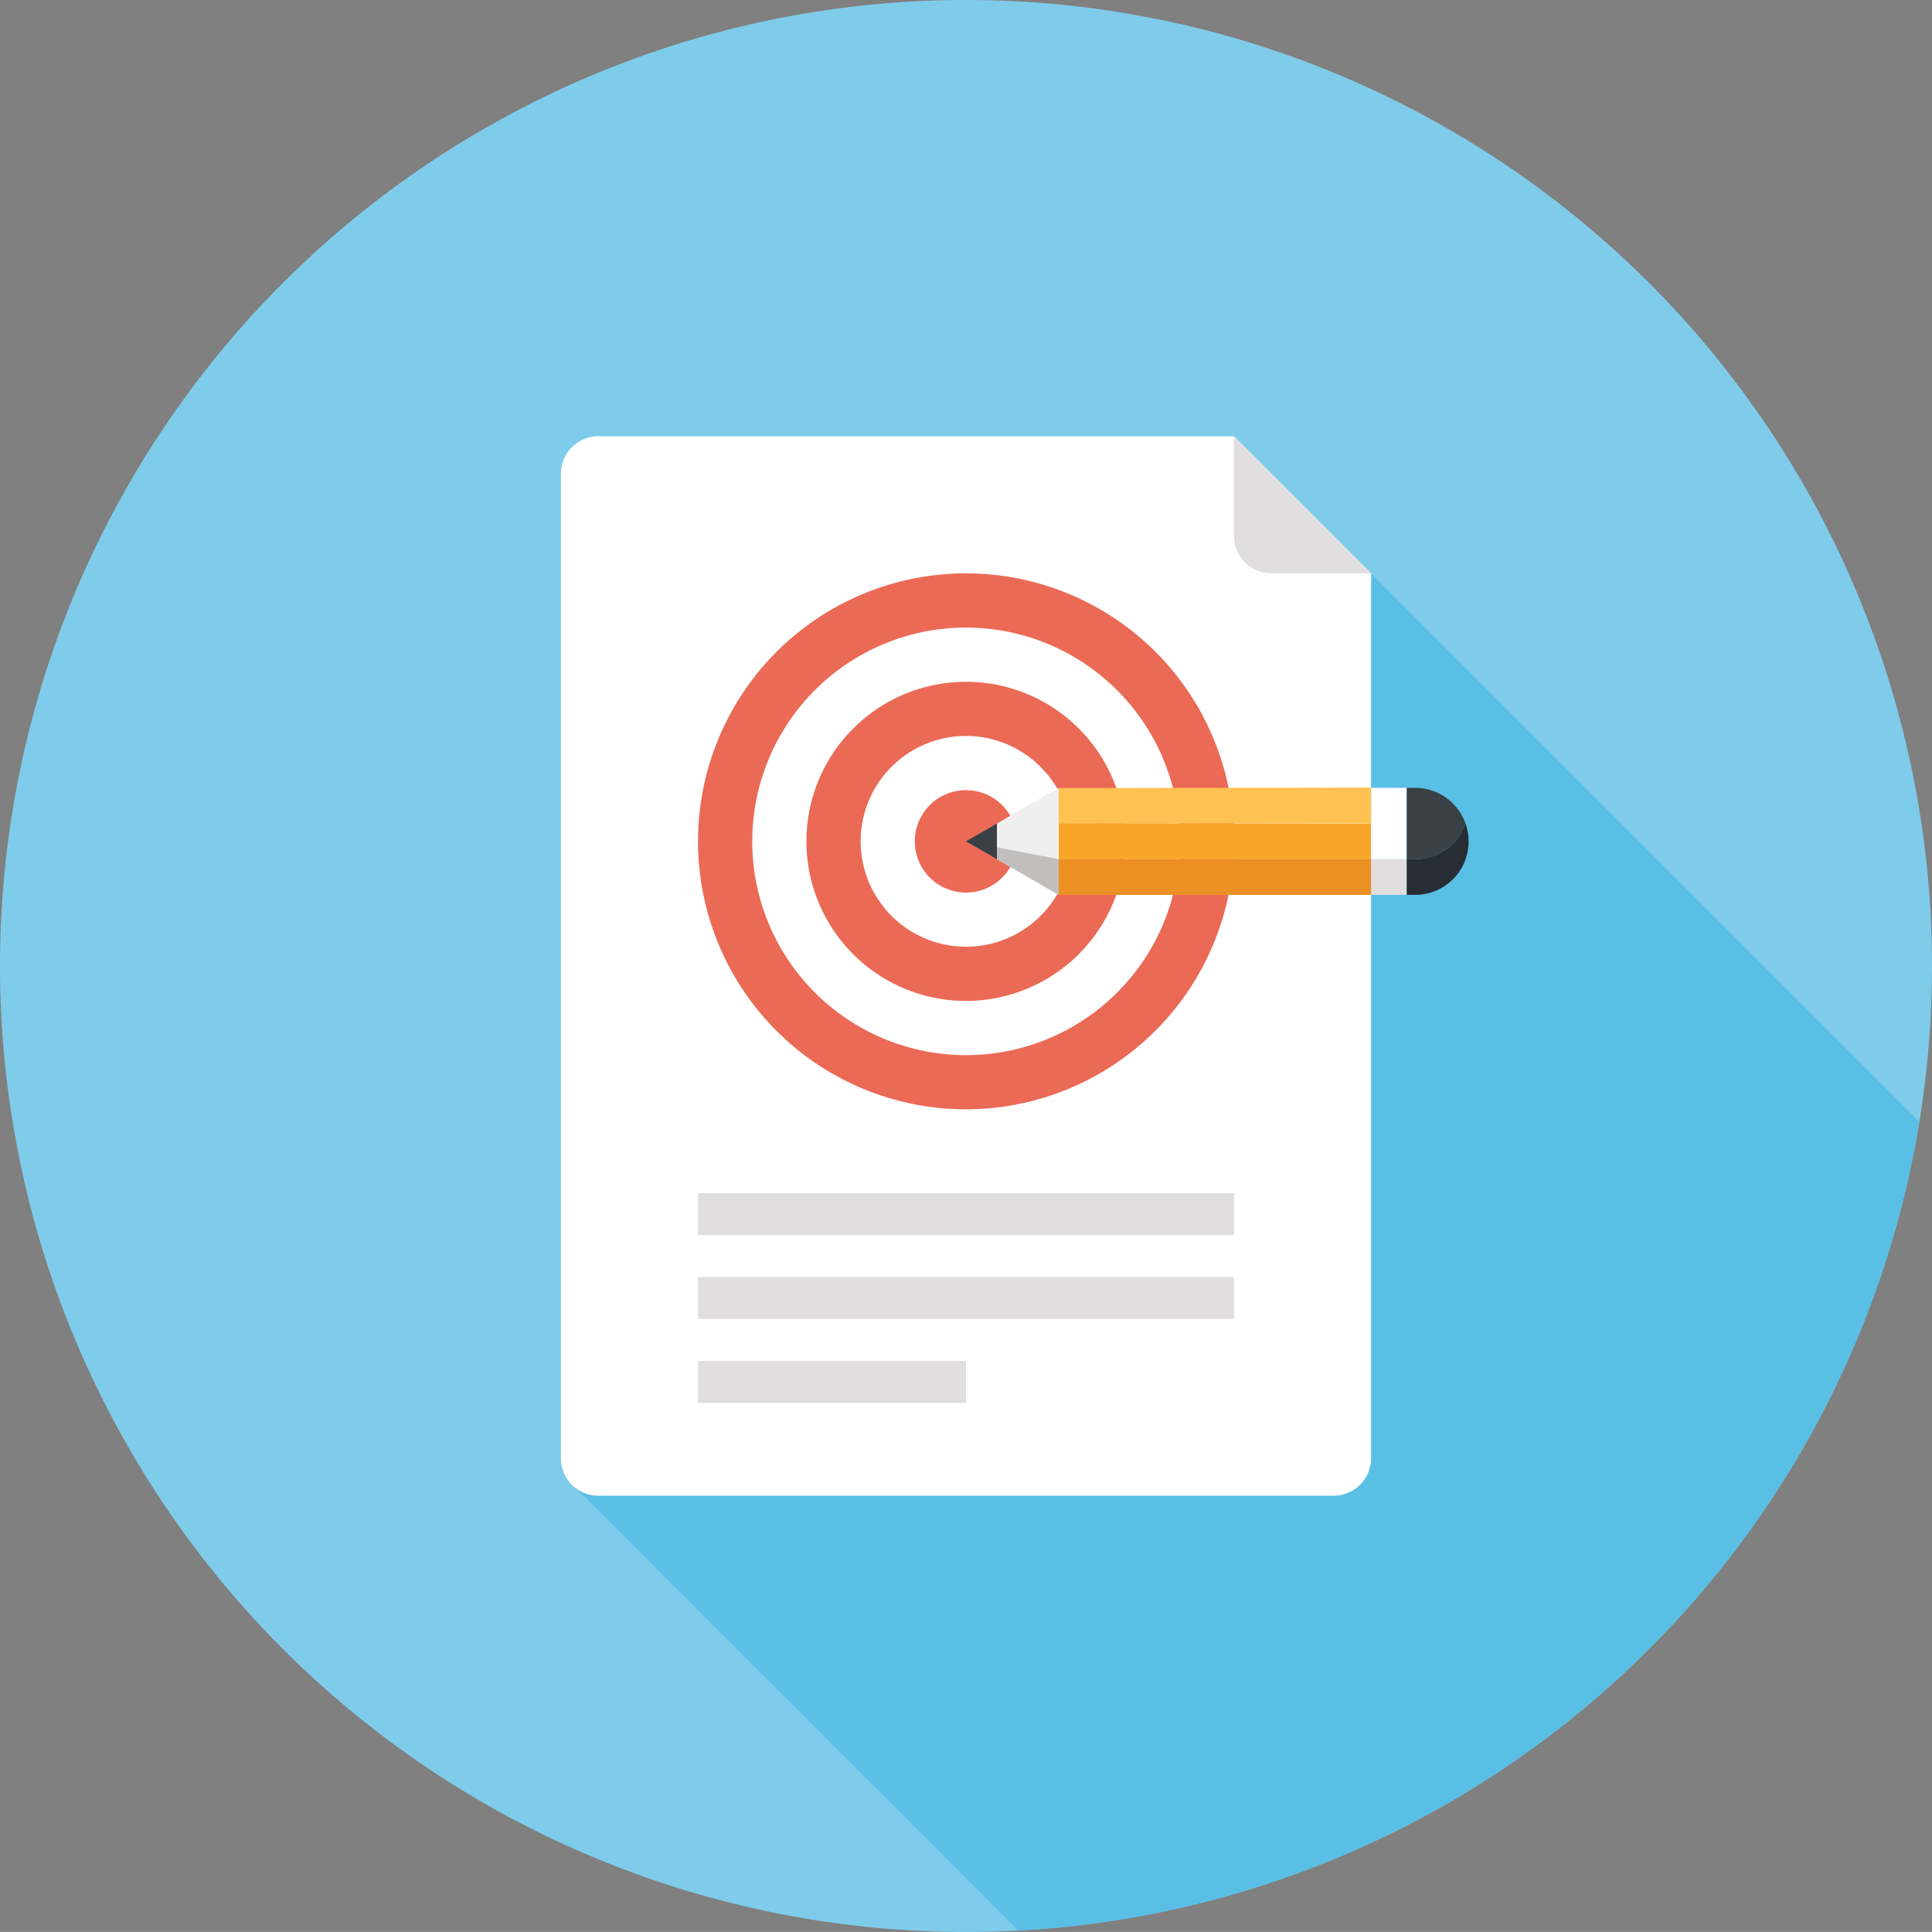 <?xml version="1.0" encoding="UTF-8"?>
<svg xmlns="http://www.w3.org/2000/svg" xmlns:xlink="http://www.w3.org/1999/xlink" width="270" height="269.996" viewBox="0 0 270 269.996">
  <rect x="0" y="0" width="270" height="269.996" fill="#808080" stroke="none"/>
  <defs>
    <clipPath id="clip-path">
      <rect id="Rettangolo_53" data-name="Rettangolo 53" width="270" height="269.996" fill="none"></rect>
    </clipPath>
  </defs>
  <g id="Content_strategy" data-name="Content strategy" transform="translate(0 0)">
    <g id="Raggruppa_43" data-name="Raggruppa 43" transform="translate(0 0)" clip-path="url(#clip-path)">
      <path id="Tracciato_185" data-name="Tracciato 185" d="M270,135A135,135,0,1,1,135,0,135,135,0,0,1,270,135" transform="translate(0 -0.002)" fill="#7fccea"></path>
      <path id="Tracciato_186" data-name="Tracciato 186" d="M210.457,111.816,114.676,16.031H25.836a5.233,5.233,0,0,0-5.226,5.222v137.62a5.138,5.138,0,0,0,1.008,3.077l1.133,1.133,61.776,61.78A135.029,135.029,0,0,0,210.457,111.816" transform="translate(57.775 44.937)" fill="#5abfe4"></path>
      <path id="Tracciato_187" data-name="Tracciato 187" d="M133.84,35.192V158.873a5.246,5.246,0,0,1-5.229,5.222H25.839a5.24,5.24,0,0,1-5.229-5.222V21.253a5.227,5.227,0,0,1,5.229-5.222h88.84Z" transform="translate(57.775 44.937)" fill="#fff"></path>
      <path id="Tracciato_188" data-name="Tracciato 188" d="M64.5,35.192H50.566a5.233,5.233,0,0,1-5.222-5.229V16.031Z" transform="translate(127.11 44.937)" fill="#e0dedf"></path>
      <path id="Tracciato_189" data-name="Tracciato 189" d="M63.1,95.97a37.451,37.451,0,1,1,37.454-37.454A37.5,37.5,0,0,1,63.1,95.97m0-67.325A29.876,29.876,0,1,0,92.981,58.516,29.907,29.907,0,0,0,63.1,28.645" transform="translate(71.898 59.06)" fill="#eb6a56"></path>
      <path id="Tracciato_190" data-name="Tracciato 190" d="M51.934,69.659a22.3,22.3,0,1,1,22.3-22.306,22.323,22.323,0,0,1-22.3,22.306m0-37.032A14.728,14.728,0,1,0,66.668,47.353,14.746,14.746,0,0,0,51.934,32.627" transform="translate(83.066 70.223)" fill="#eb6a56"></path>
      <path id="Tracciato_191" data-name="Tracciato 191" d="M47.926,36.185a7.156,7.156,0,1,1-7.158-7.15,7.16,7.16,0,0,1,7.158,7.15" transform="translate(94.228 81.391)" fill="#eb6a56"></path>
      <rect id="Rettangolo_45" data-name="Rettangolo 45" width="43.661" height="4.99" transform="translate(147.95 110.136) rotate(-0.087)" fill="#ffc151"></rect>
      <rect id="Rettangolo_46" data-name="Rettangolo 46" width="43.657" height="4.982" transform="translate(147.958 115.094)" fill="#f9a52a"></rect>
      <rect id="Rettangolo_47" data-name="Rettangolo 47" width="43.657" height="4.99" transform="translate(147.958 120.076)" fill="#eb9022"></rect>
      <path id="Tracciato_192" data-name="Tracciato 192" d="M45.272,43.914l-8.641-5.005V33.935l8.641-4.982Z" transform="translate(102.686 81.159)" fill="#efefef"></path>
      <path id="Tracciato_193" data-name="Tracciato 193" d="M45.272,37.795v-5l-8.641-1.662V32.79Z" transform="translate(102.686 87.278)" fill="#c1bfbe"></path>
      <path id="Tracciato_194" data-name="Tracciato 194" d="M39.813,35.237,35.5,32.742l4.317-2.48Z" transform="translate(99.504 84.832)" fill="#394046"></path>
      <rect id="Rettangolo_48" data-name="Rettangolo 48" width="4.982" height="4.982" transform="translate(191.615 120.076)" fill="#e0dedf"></rect>
      <rect id="Rettangolo_49" data-name="Rettangolo 49" width="4.982" height="9.972" transform="translate(191.615 110.104)" fill="#fff"></rect>
      <path id="Tracciato_195" data-name="Tracciato 195" d="M52.856,40.233H51.692v-4.99h1.164A7.426,7.426,0,0,0,59.9,30.261a7.4,7.4,0,0,1,.434,2.487,7.46,7.46,0,0,1-7.477,7.485" transform="translate(144.905 84.827)" fill="#272d34"></path>
      <path id="Tracciato_196" data-name="Tracciato 196" d="M52.856,38.921H51.692V28.949h1.164a7.455,7.455,0,0,1,7.044,4.99,7.426,7.426,0,0,1-7.044,4.982" transform="translate(144.905 81.15)" fill="#394046"></path>
      <rect id="Rettangolo_50" data-name="Rettangolo 50" width="37.454" height="5.865" transform="translate(97.546 190.189)" fill="#e0dedf"></rect>
      <rect id="Rettangolo_51" data-name="Rettangolo 51" width="74.909" height="5.861" transform="translate(97.546 178.471)" fill="#e0dedf"></rect>
      <rect id="Rettangolo_52" data-name="Rettangolo 52" width="74.909" height="5.865" transform="translate(97.546 166.746)" fill="#e0dedf"></rect>
    </g>
  </g>
</svg>
